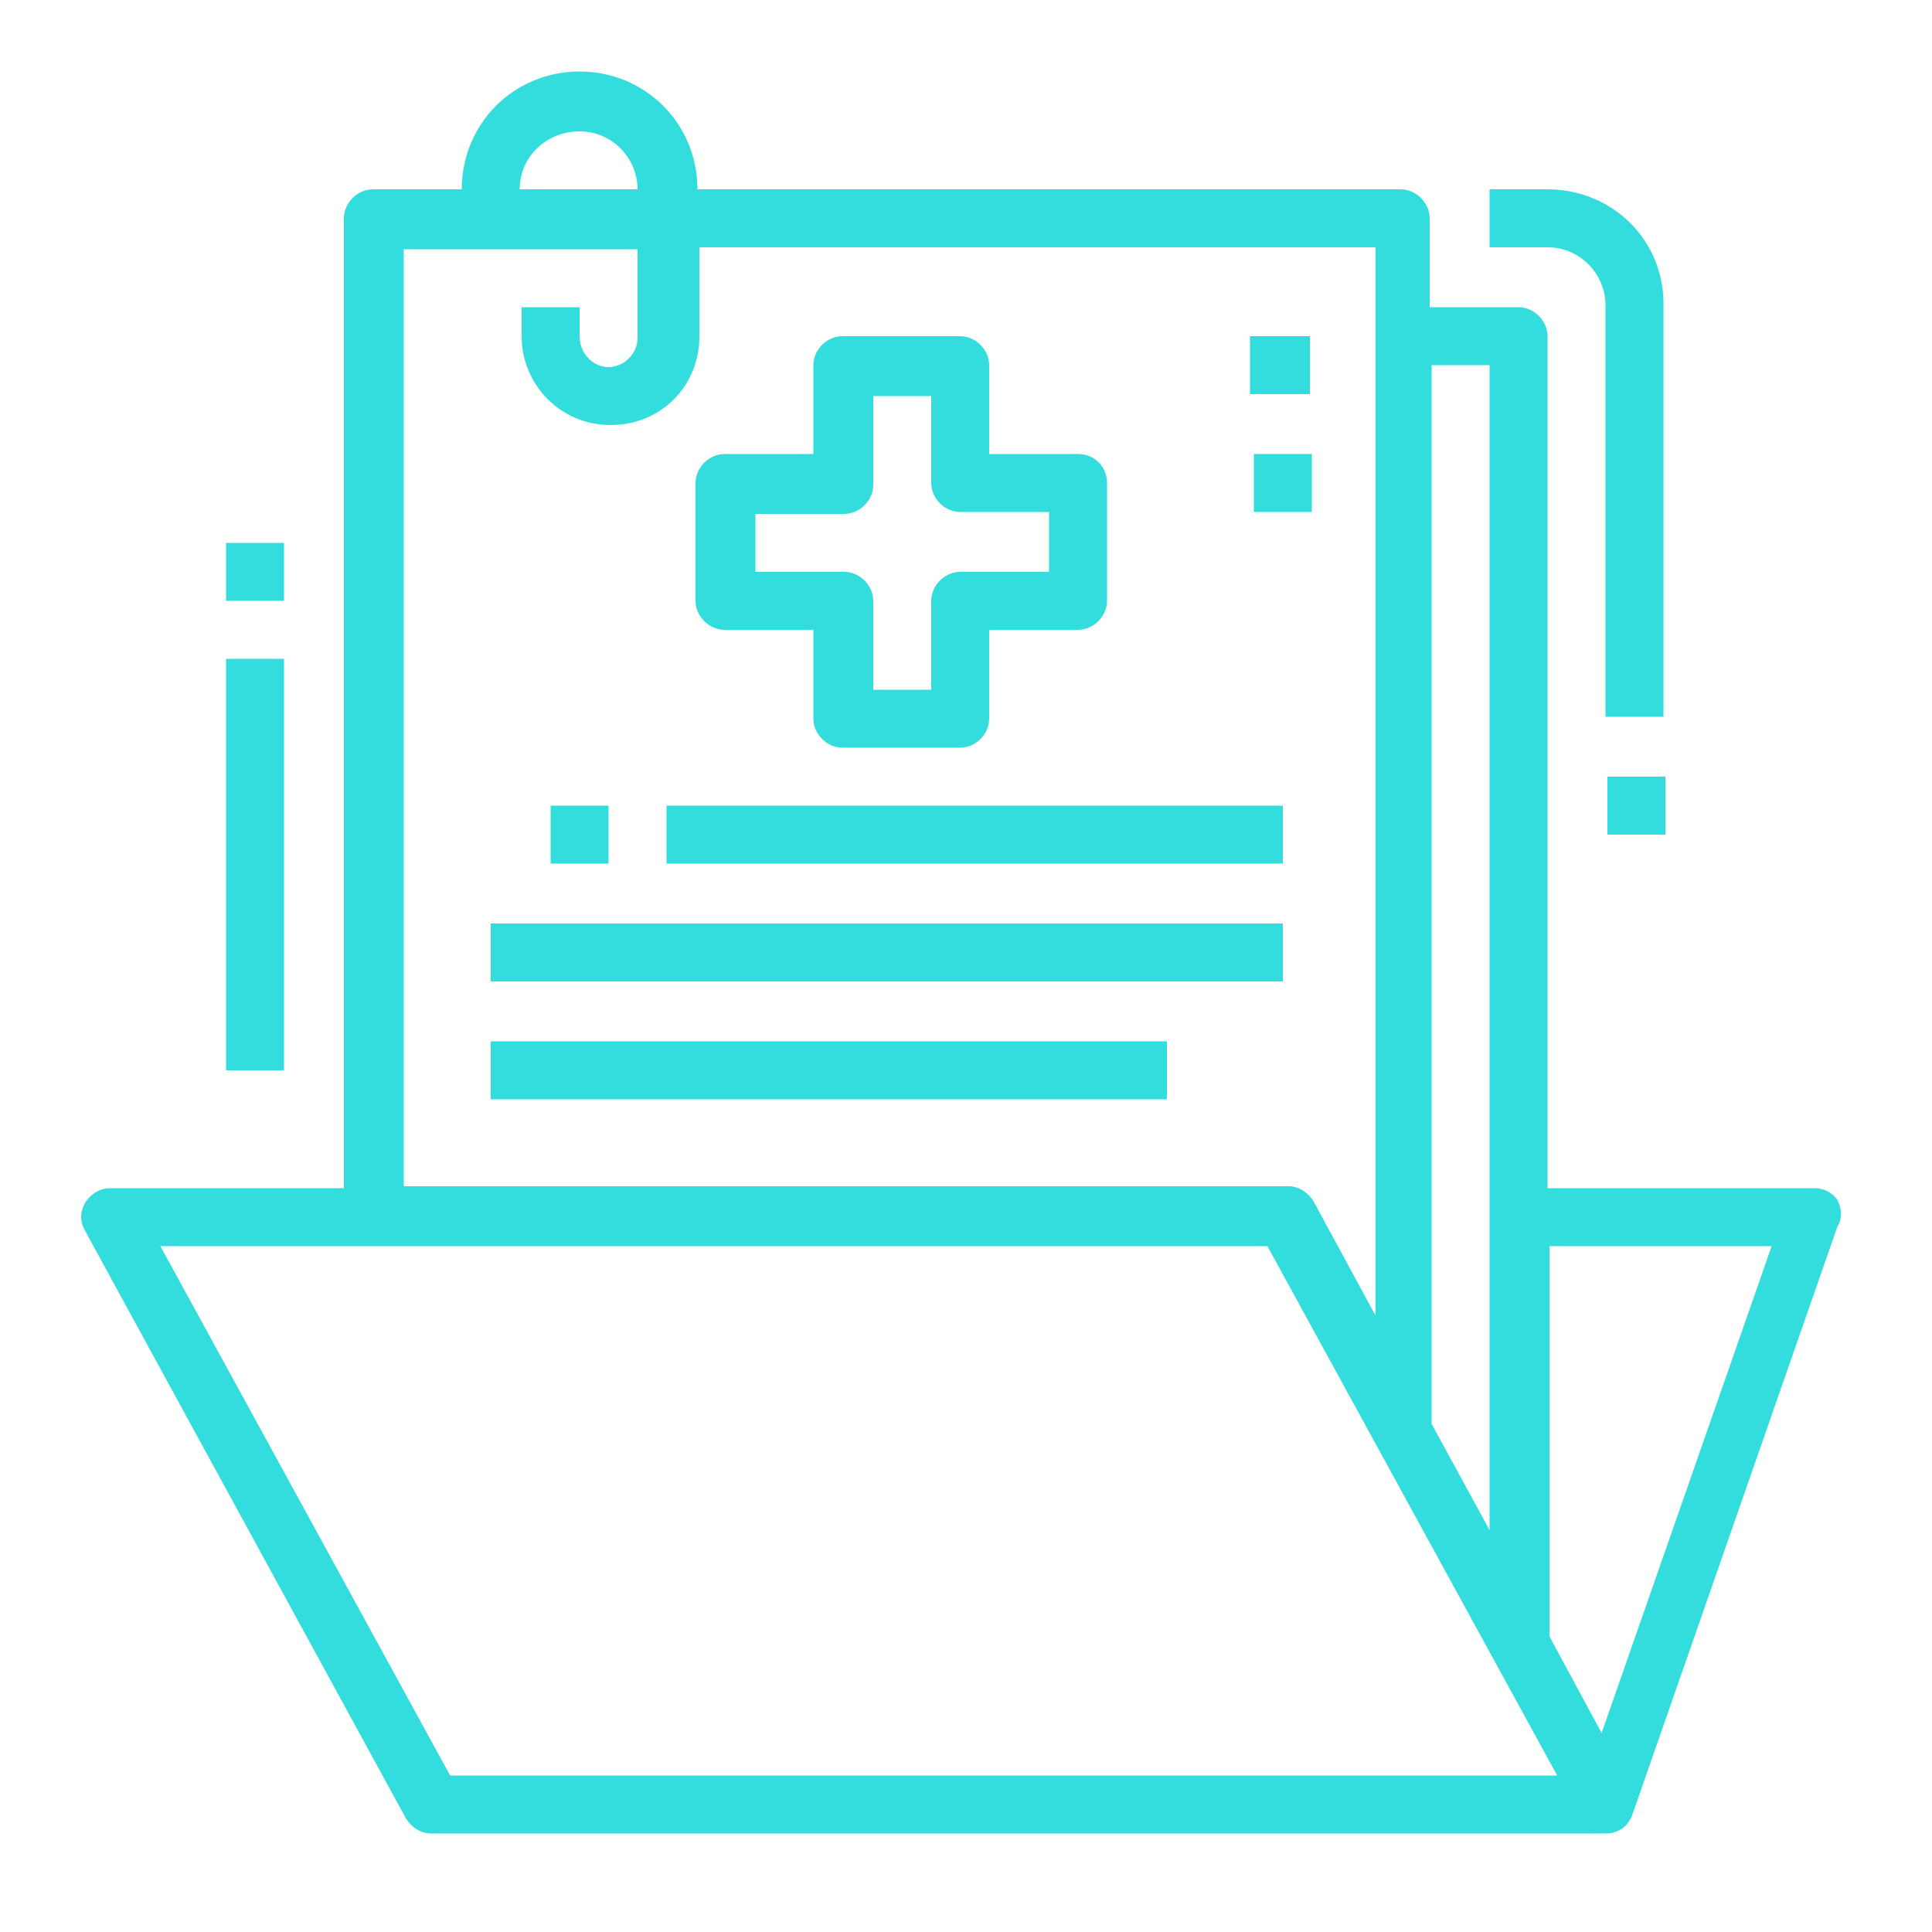 <?xml version="1.0" encoding="utf-8"?>
<!-- Generator: Adobe Illustrator 22.0.0, SVG Export Plug-In . SVG Version: 6.00 Build 0)  -->
<svg version="1.1" id="Layer_1" xmlns="http://www.w3.org/2000/svg" xmlns:xlink="http://www.w3.org/1999/xlink" x="0px" y="0px"
	 viewBox="0 0 100 100" style="enable-background:new 0 0 100 100;" xml:space="preserve">
<style type="text/css">
	.st0{display:none;}
	.st1{display:inline;}
	.st2{fill:none;stroke:#1964B0;stroke-miterlimit:10;}
	.st3{fill:#1964B0;}
	.st4{display:inline;fill:none;stroke:#1964B0;stroke-miterlimit:10;}
	.st5{fill:#34DDDD;}
</style>
<g id="oil" class="st0">
	<g class="st1">
		<path class="st2" d="M74.8,88.2l-6.9-30.8L87.7,65v8.5h-6.5c-0.1,0.4-0.1,0.7-0.1,1.1c0,4.3,3.5,7.8,7.8,7.8s7.8-3.5,7.8-7.8
			c0-0.4,0-0.8-0.1-1.1h-6.5v-7.6l2.7,1l3.1-8.3l-7.8-8.8l-52.3-20L37.1,7L26,2.8L5.5,57l4.5,1.7v8.4H5.5v15.2H10v-7.9h3v7.9h4.5
			V67.2H13v-7.3l3.5,1.4l14.2-18l18.7,7.1v37.8H2.8V95h94.5v-6.8H74.8z M55.2,88.2V52.6l0,0l6.2,2.4l7.5,33.3H55.2V88.2z"/>
	</g>
</g>
<rect x="-125" y="75" class="st3" width="31.7" height="35.3"/>
<g id="govt" class="st0">
	<g class="st1">
		<g>
			<path class="st2" d="M16.3,52.8h-3.8c-0.7,0-1.1,0.4-1.1,1.1v5.3c0,0.7,0.4,1.1,1.1,1.1h3.8c0.7,0,1.1-0.4,1.1-1.1v-5.3
				C17.4,53.2,17,52.8,16.3,52.8z"/>
			<path class="st2" d="M16.3,63h-3.8c-0.7,0-1.1,0.4-1.1,1.1v5.3c0,0.7,0.4,1.1,1.1,1.1h3.8c0.7,0,1.1-0.4,1.1-1.1v-5.3
				C17.4,63.4,17,63,16.3,63z"/>
			<path class="st2" d="M24.1,52.8h-3.8c-0.7,0-1.1,0.4-1.1,1.1v5.3c0,0.7,0.4,1.1,1.1,1.1h3.8c0.7,0,1.1-0.4,1.1-1.1v-5.3
				C25.2,53.2,24.8,52.8,24.1,52.8z"/>
			<path class="st2" d="M24.1,63h-3.8c-0.7,0-1.1,0.4-1.1,1.1v5.3c0,0.7,0.4,1.1,1.1,1.1h3.8c0.7,0,1.1-0.4,1.1-1.1v-5.3
				C25.2,63.4,24.8,63,24.1,63z"/>
			<path class="st2" d="M75.9,60.1h3.8c0.7,0,1.1-0.4,1.1-1.1v-5.3c0-0.7-0.4-1.1-1.1-1.1h-3.8c-0.7,0-1.1,0.4-1.1,1.1V59
				C74.8,59.7,75.2,60.1,75.9,60.1z"/>
			<path class="st2" d="M75.9,70.3h3.8c0.7,0,1.1-0.4,1.1-1.1v-5.3c0-0.7-0.4-1.1-1.1-1.1h-3.8c-0.7,0-1.1,0.4-1.1,1.1v5.3
				C74.8,69.9,75.2,70.3,75.9,70.3z"/>
			<path class="st2" d="M83.7,60.1h3.8c0.7,0,1.1-0.4,1.1-1.1v-5.3c0-0.7-0.4-1.1-1.1-1.1h-3.8c-0.7,0-1.1,0.4-1.1,1.1V59
				C82.6,59.7,83,60.1,83.7,60.1z"/>
			<path class="st2" d="M83.7,70.3h3.8c0.7,0,1.1-0.4,1.1-1.1v-5.3c0-0.7-0.4-1.1-1.1-1.1h-3.8c-0.7,0-1.1,0.4-1.1,1.1v5.3
				C82.6,69.9,83,70.3,83.7,70.3z"/>
			<path class="st2" d="M95.4,32.4H56.6l-3.3-2.9v-4h12c1.8,0,3.3-1.6,3.3-3.3v-7.3c0-1.8-1.6-3.3-3.3-3.3h-12
				C52.9,10.1,51.8,9,50,9s-3.3,1.6-3.3,3.3v17.3l-3.3,2.9H4.6c-1.8,0-3.3,1.6-3.3,3.3v10.4l0,0v30.3c0,1.8,1.6,3.3,3.3,3.3h27.7
				l0,0h12.2h11.1h12.2l0,0h27.7c1.8,0,3.3-1.6,3.3-3.3V46.2l0,0V35.8C98.7,34,97.2,32.4,95.4,32.4z M7.9,49.5h21v23.7h-21
				C7.9,73.2,7.9,49.5,7.9,49.5z M55.5,51.7h-11c-1.8,0-3.3,1.6-3.3,3.3v18.4h-5.5V47.7L50,35.3l14.4,12.4v25.7h-5.5V55
				C58.9,53,57.3,51.7,55.5,51.7z M92.1,73.4H71V49.5h21L92.1,73.4L92.1,73.4z"/>
		</g>
	</g>
	<path class="st4" d="M75,86.8H24.3c-0.4,0-0.8-0.4-0.8-0.8v-2.9c0-0.4,0.4-0.8,0.8-0.8H75c0.4,0,0.8,0.4,0.8,0.8V86
		C75.8,86.5,75.5,86.8,75,86.8z"/>
	<path class="st4" d="M67.6,92.4H31.8c-0.4,0-0.8-0.4-0.8-0.8v-2.9c0-0.4,0.4-0.8,0.8-0.8h35.9c0.4,0,0.8,0.4,0.8,0.8v2.9
		C68.4,92.1,68.1,92.4,67.6,92.4z"/>
</g>
<g id="logistic" class="st0">
	<path class="st4" d="M98.7,55L87.2,79c-1.4,2.8-4.3,4.6-7.5,4.6h-68c-1.3,0-2.1-1.3-1.5-2.4v-0.1c0.9-1.8,0.4-4.1-1.3-5.2l-0.1-0.1
		C5,73,2.7,68.5,2.7,63.8v-5.4h60.5l0,0c0-1.8,1.5-3.3,3.3-3.3L98.7,55L98.7,55z M59.9,34.8H48.1c-0.9,0-1.7,0.8-1.7,1.7V55
		c0,0.9,0.8,1.7,1.7,1.7h11.8c0.9,0,1.7-0.8,1.7-1.7V36.5C61.5,35.5,60.8,34.8,59.9,34.8z M80,41.5H66.6c-0.9,0-1.7,0.8-1.7,1.7v6.7
		c0,0.9,0.8,1.7,1.7,1.7H80c0.9,0,1.7-0.8,1.7-1.7v-6.7C81.7,42.3,81,41.5,80,41.5z M27.9,56.7h13.4c0.9,0,1.7-0.8,1.7-1.7V41.5
		c0-0.9-0.8-1.7-1.7-1.7H27.9c-0.9,0-1.7,0.8-1.7,1.7V55C26.2,55.9,27,56.7,27.9,56.7z M27.1,31.4l-4.2,3.4v21.9H6.1V34.8H1v-3.4
		h11.8v-4.9H8.4v-2h4.3v-10h1.7v10h4.3v2h-4.3v4.9H27.1L27.1,31.4z M19.8,45.3h-5.5v5h5.5V45.3z M19.8,37.2h-5.5v5h5.5V37.2z"/>
</g>
<g class="st0">
	<path class="st4" d="M8.9,72.8c0-5.4,0.1-10.7,0-15.9c0-1.5-0.5-3-1-4.4c-0.9-2.2-2.1-4.3-3.2-6.6c12,0,23.7,0,35.8,0
		c-1.2,2.4-2.4,4.6-3.4,6.9c-0.5,1.2-0.9,2.6-0.9,3.9c-0.1,4.7,0,9.4,0,14.1c0,0.6,0,1.3,0,2C27,72.8,18,72.8,8.9,72.8z"/>
	<path class="st4" d="M96.1,61.9c-18.3,0-36.3,0-54.5,0c-0.5-3.6-0.4-7,1.8-10c0.3-0.5,1.2-0.7,1.8-0.8c6-0.1,12.1-0.1,18.1-0.1
		c9.6,0,19.2,0,28.7,0c3.3,0,4,0.7,4,4C96.1,57.4,96.1,59.6,96.1,61.9z"/>
	<path class="st4" d="M41.6,67.5c5.5,0,10.7,0,16.2,0c0,9.1,0,18.1,0,27.1c-5.4,0-10.7,0-16.2,0C41.6,85.6,41.6,76.6,41.6,67.5z"/>
	<path class="st4" d="M79.8,67.5c5.5,0,10.8,0,16.3,0c0,0.6,0.1,1.1,0.1,1.7c0,7.3,0,14.6,0,21.9c0,2.9-0.8,3.7-3.8,3.7
		c-4,0-8.1,0-12.1,0c-0.1,0-0.2-0.1-0.5-0.2C79.8,85.6,79.8,76.7,79.8,67.5z"/>
	<path class="st4" d="M19.8,94.7c-2.9,0-5.5,0.1-8.2,0c-1.6,0-2.6-1-2.7-2.6c-0.1-4.5,0-9,0-13.7c9.1,0,18,0,27,0
		c0,5.4,0,10.8,0,16.2c-3.5,0-7,0-10.7,0c0-2.1,0-4.2,0-6.2c0-0.6,0-1.2,0-1.8c-0.1-1.6-1.3-2.8-2.7-2.8c-1.5,0-2.7,1.2-2.7,3
		C19.7,89.3,19.8,91.9,19.8,94.7z"/>
	<path class="st4" d="M40.4,23.9c-12.1,0-23.8,0-35.9,0c1.7-3.4,3.2-6.5,5-9.6c0.4-0.6,1.6-0.9,2.5-1.1c0.7-0.2,1.4,0,2.3,0
		c0-2.7,0-5.2,0-7.7c0-2.1,1-3.3,2.7-3.3s2.7,1.3,2.7,3.3c0,2.5,0,4.9,0,7.7c2.4,0,4.6,0,6.9,0c2.1,0,4.2-0.1,6.3,0.1
		c1,0.1,2.2,0.6,2.7,1.4C37.3,17.5,38.7,20.6,40.4,23.9z"/>
	<path class="st4" d="M73.8,20.2c-2.3-0.5-4.7-0.9-7.1-1.4c-0.7-0.1-1.4-0.3-2-0.6c-1.2-0.7-1.4-1.9-1-3.2s1.5-1.9,2.8-1.7
		c3.6,0.6,7.2,1.3,10.8,2.1c1.1,0.2,1.9,0,2.7-0.8c1.8-1.9,3.7-3.8,5.6-5.6c1.4-1.4,3-1.5,4.2-0.4c1.1,1.1,1,2.8-0.3,4.2
		c-1.9,2-4,3.9-5.8,5.9c-0.5,0.5-0.8,1.5-0.7,2.2c0.5,3.2,1.3,6.4,1.9,9.5c0.1,0.5,0.2,1.1,0.2,1.6c0,1.5-0.6,2.6-2.2,2.8
		c-1.5,0.2-2.6-0.4-3-1.9c-0.5-2.2-0.9-4.5-1.4-6.7c-0.1-0.6-0.3-1.2-0.5-2c-3.1,3.1-6.1,6.1-9.1,9.1c-2.2,2.2-3.3,2.2-5.6,0
		c-1.4-1.5-2.9-2.9-4.3-4.4c-1.2-1.3-1.3-3-0.2-4c1.1-1.1,2.7-1,4,0.3c1,1,2.1,2,3.1,3c0,0,0.1,0,0,0C68.6,25.4,71.2,22.8,73.8,20.2
		z"/>
	<path class="st4" d="M63.6,67.5c3.6,0,7,0,10.6,0c0,9.1,0,18,0,27.1c-3.5,0-6.9,0-10.6,0C63.6,85.6,63.6,76.6,63.6,67.5z"/>
	<path class="st4" d="M3.6,40.2c0-3.6,0-7.1,0-10.7c5.4,0,10.6,0,16.1,0c0,3.5,0,7,0,10.7C14.3,40.2,9,40.2,3.6,40.2z"/>
	<path class="st4" d="M41.4,40.2c-5.4,0-10.7,0-16.1,0c0-3.6,0-7,0-10.6c5.4,0,10.6,0,16.1,0C41.4,33,41.4,36.5,41.4,40.2z"/>
</g>
<g>
	<g>
		<path class="st5" d="M95.1,62.1c-0.3-0.4-0.7-0.6-1.2-0.6H80.1V17.4c0-0.8-0.7-1.5-1.5-1.5H74v-4.6c0-0.8-0.7-1.5-1.5-1.5H36.1
			c0-3.4-2.7-6.1-6.1-6.1s-6.1,2.7-6.1,6.1h-4.6c-0.8,0-1.5,0.7-1.5,1.5v50.2H5.7c-0.8,0-1.5,0.7-1.5,1.5c0,0.3,0.1,0.5,0.2,0.7
			L21,94.1c0.3,0.5,0.8,0.8,1.3,0.8h60.8c0.7,0,1.2-0.4,1.4-1l0,0l10.6-30.4C95.4,63,95.3,62.5,95.1,62.1z M74.1,73.7V18.9h3v60.3
			L74.1,73.7L74.1,73.7z M30,6.8c1.7,0,3,1.4,3,3h-6.1C26.9,8.1,28.3,6.8,30,6.8z M20.9,12.9H33v4.6c0,0.8-0.7,1.5-1.5,1.5
			S30,18.3,30,17.4v-1.5h-3v1.5c0,2.5,2,4.6,4.6,4.6s4.6-2,4.6-4.6v-4.6h35v55.3L68,62.2c-0.3-0.5-0.8-0.8-1.3-0.8H20.9
			C20.9,61.5,20.9,12.9,20.9,12.9z M23.3,91.9l-15-27.4h57.3l15,27.4H23.3z M82.9,89.7l-2.7-5V64.5h11.5L82.9,89.7z"/>
	</g>
</g>
<g>
	<g>
		<path class="st5" d="M80.1,9.8h-3v3h3c1.7,0,3,1.4,3,3v21.3h3V15.9C86.2,12.5,83.5,9.8,80.1,9.8z"/>
	</g>
</g>
<g>
	<g>
		<rect x="83.2" y="40.2" class="st5" width="3" height="3"/>
	</g>
</g>
<g>
	<g>
		<rect x="11.7" y="34.1" class="st5" width="3" height="21.3"/>
	</g>
</g>
<g>
	<g>
		<rect x="11.7" y="28.1" class="st5" width="3" height="3"/>
	</g>
</g>
<g>
	<g>
		<path class="st5" d="M55.8,23.5h-4.6v-4.6c0-0.8-0.7-1.5-1.5-1.5h-6.1c-0.8,0-1.5,0.7-1.5,1.5v4.6h-4.6c-0.8,0-1.5,0.7-1.5,1.5
			v6.1c0,0.8,0.7,1.5,1.5,1.5h4.6v4.6c0,0.8,0.7,1.5,1.5,1.5h6.1c0.8,0,1.5-0.7,1.5-1.5v-4.6h4.6c0.8,0,1.5-0.7,1.5-1.5V25
			C57.3,24.2,56.7,23.5,55.8,23.5z M54.3,29.6h-4.6c-0.8,0-1.5,0.7-1.5,1.5v4.6h-3v-4.6c0-0.8-0.7-1.5-1.5-1.5h-4.6v-3h4.6
			c0.8,0,1.5-0.7,1.5-1.5v-4.6h3V25c0,0.8,0.7,1.5,1.5,1.5h4.6V29.6z"/>
	</g>
</g>
<g>
	<g>
		<rect x="28.5" y="41.7" class="st5" width="3" height="3"/>
	</g>
</g>
<g>
	<g>
		<rect x="34.5" y="41.7" class="st5" width="31.9" height="3"/>
	</g>
</g>
<g>
	<g>
		<rect x="25.4" y="47.8" class="st5" width="41" height="3"/>
	</g>
</g>
<g>
	<g>
		<rect x="25.4" y="53.9" class="st5" width="35" height="3"/>
	</g>
</g>
<g>
	<g>
		<rect x="64.7" y="17.4" class="st5" width="3.1" height="3"/>
	</g>
</g>
<g>
	<g>
		<rect x="64.9" y="23.5" class="st5" width="3" height="3"/>
	</g>
</g>
</svg>
